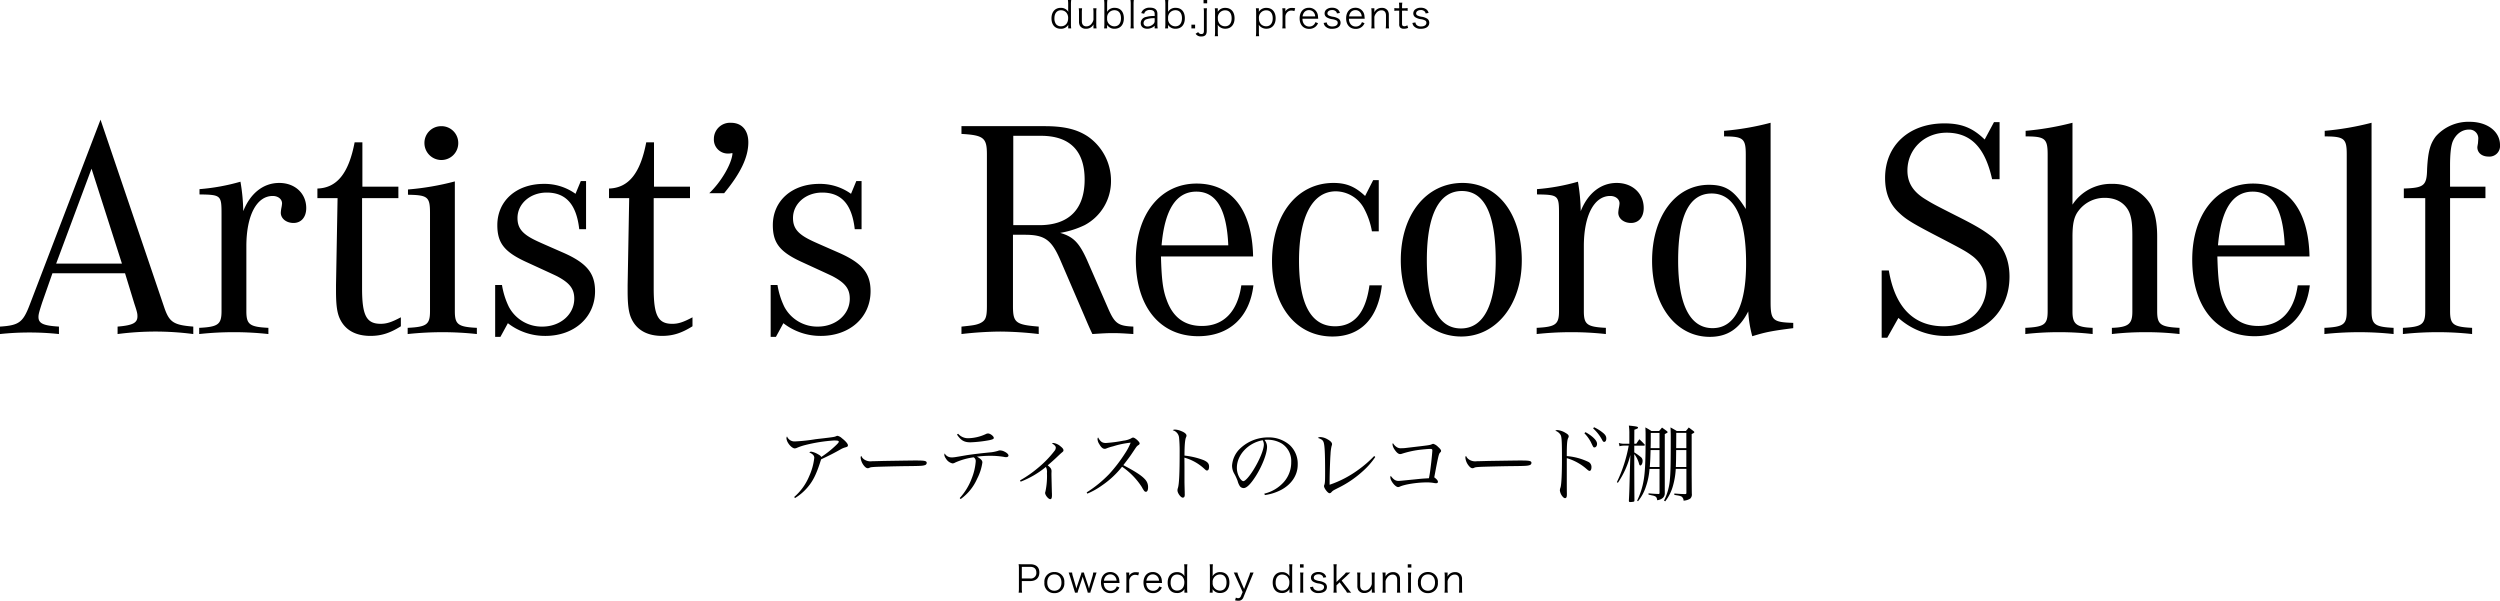 <svg height="209.125" viewBox="0 0 870.264 209.125" width="870.264" xmlns="http://www.w3.org/2000/svg" xmlns:xlink="http://www.w3.org/1999/xlink"><clipPath id="a"><path d="m0 0h316.05v26.629h-316.05z"/></clipPath><path d="m-75.959-.078a7.927 7.927 0 0 1 -.1-1.469v-2.561h2.9c2.028 0 3.2-1.1 3.2-3.016 0-1.807-1.131-2.834-3.133-2.834h-2.652c-.6 0-.962-.013-1.43-.039a9.581 9.581 0 0 1 .1 1.482v6.981a8.048 8.048 0 0 1 -.1 1.456zm-.1-4.927v-4.056h2.9c1.4 0 2.158.689 2.158 1.989a1.916 1.916 0 0 1 -2.158 2.067zm11.349 5.1a3.349 3.349 0 0 0 3.445-3.679 3.328 3.328 0 0 0 -3.458-3.666 3.342 3.342 0 0 0 -3.477 3.675 3.334 3.334 0 0 0 3.486 3.666zm.013-6.526c1.495 0 2.431 1.092 2.431 2.847s-.936 2.834-2.457 2.834-2.477-1.083-2.477-2.85.952-2.835 2.5-2.835zm12.489 6.353a7.687 7.687 0 0 1 .273-.975l1.4-4.5c.234-.741.4-1.261.507-1.534h-1.183a6.63 6.63 0 0 1 -.286 1.417l-.975 3.3c-.026.078-.091.377-.208.884-.026-.091-.026-.091-.078-.286s-.13-.468-.169-.585l-1.244-3.743a7.1 7.1 0 0 1 -.26-.988h-.869a4.668 4.668 0 0 1 -.26.988l-1.24 3.682c-.039.117-.195.637-.273.936-.091-.455-.169-.728-.234-.949l-.949-3.237a5.9 5.9 0 0 1 -.3-1.417h-1.2c.156.442.364 1.053.52 1.534l1.391 4.485a8.7 8.7 0 0 1 .286.988h.91a7.383 7.383 0 0 1 .273-.975l1.261-3.757c.039-.13.143-.481.247-.845.13.481.2.754.221.819l1.274 3.783a8.579 8.579 0 0 1 .26.975zm10.166-3.354c-.026-.351-.078-.858-.091-1a3.073 3.073 0 0 0 -3.146-2.821c-1.95 0-3.224 1.456-3.224 3.679.003 2.248 1.287 3.674 3.328 3.674a3.246 3.246 0 0 0 2.353-.91 3.108 3.108 0 0 0 .715-1.079l-.91-.364a2.125 2.125 0 0 1 -2.145 1.525 2.175 2.175 0 0 1 -1.833-.884 2.945 2.945 0 0 1 -.52-1.82zm-5.434-.819a2.72 2.72 0 0 1 .325-1.049 2.035 2.035 0 0 1 1.851-1.135 2.109 2.109 0 0 1 1.534.585 2.373 2.373 0 0 1 .689 1.6zm12.22-2.834a5.97 5.97 0 0 0 -1.157-.115 2.591 2.591 0 0 0 -1.56.455 2.279 2.279 0 0 0 -.715.793 3.781 3.781 0 0 0 .013-.39v-.741h-1.079a9.422 9.422 0 0 1 .091 1.469v4.069a11.862 11.862 0 0 1 -.091 1.469h1.17a10.171 10.171 0 0 1 -.091-1.456v-2.654a2.14 2.14 0 0 1 .481-1.3 1.919 1.919 0 0 1 1.6-.793 3.084 3.084 0 0 1 1.053.2zm8.008 3.653c-.026-.351-.078-.858-.091-1a3.073 3.073 0 0 0 -3.146-2.821c-1.95 0-3.224 1.456-3.224 3.679 0 2.248 1.287 3.674 3.328 3.674a3.246 3.246 0 0 0 2.353-.91 3.108 3.108 0 0 0 .715-1.079l-.91-.364a2.125 2.125 0 0 1 -2.145 1.525 2.175 2.175 0 0 1 -1.832-.884 2.945 2.945 0 0 1 -.52-1.82zm-5.434-.819a2.72 2.72 0 0 1 .325-1.049 2.035 2.035 0 0 1 1.846-1.131 2.109 2.109 0 0 1 1.534.585 2.373 2.373 0 0 1 .689 1.6zm13.221 4.173h1.04a10.129 10.129 0 0 1 -.091-1.495v-6.916a10.611 10.611 0 0 1 .091-1.469h-1.144a10.18 10.18 0 0 1 .091 1.482v1.742a3.934 3.934 0 0 0 .039.689l.013.2a2.984 2.984 0 0 0 -2.665-1.378c-1.95 0-3.2 1.417-3.2 3.64 0 2.262 1.222 3.64 3.224 3.64a2.9 2.9 0 0 0 2.639-1.4 5.752 5.752 0 0 0 -.039.637zm-2.522-6.3a2.508 2.508 0 0 1 1.768.689 2.875 2.875 0 0 1 .728 2.067c0 1.716-.975 2.821-2.5 2.821a2.148 2.148 0 0 1 -1.742-.78 3.4 3.4 0 0 1 -.533-2.028c.004-1.734.862-2.774 2.279-2.774zm12.35 6.3v-.728a4.455 4.455 0 0 0 -.039-.52 2.35 2.35 0 0 0 .611.676 2.915 2.915 0 0 0 2.015.7c2.028 0 3.25-1.378 3.25-3.666 0-2.262-1.2-3.614-3.2-3.614a2.957 2.957 0 0 0 -2.676 1.43 7.188 7.188 0 0 0 .052-.923v-1.753a9.944 9.944 0 0 1 .091-1.482h-1.144a10.741 10.741 0 0 1 .091 1.469v6.916a10.248 10.248 0 0 1 -.091 1.495zm4.833-3.549c0 1.781-.858 2.834-2.314 2.834a2.544 2.544 0 0 1 -2.506-2.821 2.524 2.524 0 0 1 2.548-2.786c1.443 0 2.272 1.018 2.272 2.773zm5.606 3.341-.6 1.43a1.007 1.007 0 0 1 -.962.715 1.709 1.709 0 0 1 -.793-.221l-.271.962a5.007 5.007 0 0 0 1.066.143 1.771 1.771 0 0 0 1.833-1.209l2.912-7.1c.338-.819.559-1.326.637-1.521h-1.209a6.144 6.144 0 0 1 -.429 1.38l-1.677 4.368-1.885-4.368a7.2 7.2 0 0 1 -.442-1.378h-1.274c.13.234.13.234.715 1.521zm16.294.208h1.04a10.129 10.129 0 0 1 -.091-1.495v-6.916a10.611 10.611 0 0 1 .091-1.469h-1.149a10.18 10.18 0 0 1 .091 1.482v1.742a3.934 3.934 0 0 0 .039.689l.013.2a2.984 2.984 0 0 0 -2.665-1.378c-1.95 0-3.2 1.417-3.2 3.64 0 2.262 1.222 3.64 3.224 3.64a2.9 2.9 0 0 0 2.639-1.4 5.752 5.752 0 0 0 -.039.637zm-2.522-6.3a2.508 2.508 0 0 1 1.768.689 2.875 2.875 0 0 1 .728 2.067c0 1.716-.975 2.821-2.5 2.821a2.148 2.148 0 0 1 -1.742-.78 3.4 3.4 0 0 1 -.532-2.033c0-1.729.856-2.769 2.273-2.769zm6.188-3.575v1.153h1.261v-1.158zm.034 2.868a9.533 9.533 0 0 1 .091 1.469v4.069a11.281 11.281 0 0 1 -.091 1.469h1.17a10.235 10.235 0 0 1 -.091-1.469v-4.069a9.312 9.312 0 0 1 .091-1.469zm3.471 5.109a2.568 2.568 0 0 0 .416 1.027 3.05 3.05 0 0 0 2.574 1.014c1.781 0 2.886-.806 2.886-2.106a1.716 1.716 0 0 0 -.624-1.352 4.909 4.909 0 0 0 -2.067-.741 4.847 4.847 0 0 1 -1.443-.442.8.8 0 0 1 -.442-.715c0-.689.676-1.17 1.625-1.17a1.777 1.777 0 0 1 1.352.494 1.183 1.183 0 0 1 .325.689l1.027-.169a2.1 2.1 0 0 0 -.689-1.183 3 3 0 0 0 -2.041-.624 2.848 2.848 0 0 0 -2.028.676 1.739 1.739 0 0 0 -.559 1.261 1.6 1.6 0 0 0 .7 1.365 4.955 4.955 0 0 0 1.924.676 4.18 4.18 0 0 1 1.534.468.878.878 0 0 1 .4.806c0 .767-.715 1.248-1.846 1.248a2.2 2.2 0 0 1 -1.508-.455 1.458 1.458 0 0 1 -.455-.949zm8.138-7.982a9.422 9.422 0 0 1 .091 1.469v6.942a9.646 9.646 0 0 1 -.091 1.469h1.157a9.693 9.693 0 0 1 -.091-1.456v-1.092l1.105-1.053 1.729 2.366a5.554 5.554 0 0 1 .819 1.235h1.482a11.985 11.985 0 0 1 -1.131-1.365l-2.2-2.834 1.807-1.677a2.849 2.849 0 0 1 .208-.208c.182-.182.338-.325.468-.442.351-.312.351-.312.533-.481h-1.544a5.635 5.635 0 0 1 -.923 1.027l-2.353 2.275v-4.706a9.312 9.312 0 0 1 .091-1.469zm13.364 9.88h1.079a8.781 8.781 0 0 1 -.1-1.469v-4.069a9.761 9.761 0 0 1 .091-1.469h-1.161a10.114 10.114 0 0 1 .091 1.469v2.509a3.036 3.036 0 0 1 -.6 1.3 2.236 2.236 0 0 1 -1.873 1.027c-1.014 0-1.573-.65-1.573-1.807v-3.029a9.994 9.994 0 0 1 .091-1.469h-1.17a9.354 9.354 0 0 1 .091 1.456v3.211a2.842 2.842 0 0 0 .367 1.508 2.369 2.369 0 0 0 2.08.962 2.839 2.839 0 0 0 2.626-1.552 3.994 3.994 0 0 0 -.039.572zm4.875 0a10.484 10.484 0 0 1 -.091-1.469v-2.509a2.785 2.785 0 0 1 .6-1.287 2.264 2.264 0 0 1 1.857-1.027c1.027 0 1.586.624 1.586 1.794v3.029a10.483 10.483 0 0 1 -.091 1.469h1.17a8.818 8.818 0 0 1 -.091-1.456v-3.211a2.652 2.652 0 0 0 -.364-1.495 2.347 2.347 0 0 0 -2.08-.975 2.824 2.824 0 0 0 -2.626 1.573 3.484 3.484 0 0 0 .039-.559v-.884h-1.079a8.781 8.781 0 0 1 .1 1.469v4.069a8.294 8.294 0 0 1 -.1 1.469zm7.631-9.88v1.158h1.261v-1.158zm.039 2.873a9.533 9.533 0 0 1 .091 1.469v4.069a11.281 11.281 0 0 1 -.091 1.469h1.17a10.235 10.235 0 0 1 -.088-1.469v-4.069a9.312 9.312 0 0 1 .091-1.469zm7.007 7.176a3.349 3.349 0 0 0 3.445-3.679 3.328 3.328 0 0 0 -3.458-3.666 3.342 3.342 0 0 0 -3.471 3.679 3.334 3.334 0 0 0 3.484 3.666zm.013-6.526c1.5 0 2.431 1.092 2.431 2.847s-.936 2.834-2.457 2.834-2.47-1.079-2.47-2.847.949-2.834 2.496-2.834zm6.9 6.357a10.483 10.483 0 0 1 -.091-1.469v-2.509a2.785 2.785 0 0 1 .6-1.287 2.264 2.264 0 0 1 1.86-1.027c1.027 0 1.586.624 1.586 1.794v3.029a10.485 10.485 0 0 1 -.093 1.469h1.17a8.817 8.817 0 0 1 -.091-1.456v-3.211a2.652 2.652 0 0 0 -.364-1.495 2.347 2.347 0 0 0 -2.08-.975 2.824 2.824 0 0 0 -2.626 1.573 3.484 3.484 0 0 0 .041-.558v-.884h-1.079a8.781 8.781 0 0 1 .1 1.469v4.069a8.294 8.294 0 0 1 -.1 1.469z" transform="translate(431.762 206.382)"/><path d="m-59.91-.078h1.04a10.129 10.129 0 0 1 -.091-1.495v-6.916a10.611 10.611 0 0 1 .091-1.469h-1.144a10.18 10.18 0 0 1 .091 1.482v1.742a3.934 3.934 0 0 0 .039.689l.013.2a2.984 2.984 0 0 0 -2.665-1.378c-1.95 0-3.2 1.417-3.2 3.64 0 2.262 1.222 3.64 3.224 3.64a2.9 2.9 0 0 0 2.639-1.4 5.752 5.752 0 0 0 -.039.637zm-2.522-6.3a2.508 2.508 0 0 1 1.768.689 2.875 2.875 0 0 1 .728 2.067c0 1.716-.975 2.821-2.5 2.821a2.148 2.148 0 0 1 -1.742-.78 3.4 3.4 0 0 1 -.533-2.028c.004-1.734.862-2.774 2.279-2.774zm11.31 6.3h1.079a8.781 8.781 0 0 1 -.1-1.469v-4.069a9.761 9.761 0 0 1 .091-1.469h-1.157a10.114 10.114 0 0 1 .091 1.469v2.509a3.036 3.036 0 0 1 -.6 1.3 2.236 2.236 0 0 1 -1.874 1.027c-1.014 0-1.573-.65-1.573-1.807v-3.029a9.994 9.994 0 0 1 .091-1.469h-1.17a9.354 9.354 0 0 1 .091 1.456v3.211a2.842 2.842 0 0 0 .364 1.508 2.369 2.369 0 0 0 2.08.962 2.839 2.839 0 0 0 2.626-1.552 3.994 3.994 0 0 0 -.039.572zm4.745 0v-.728a4.455 4.455 0 0 0 -.039-.52 2.35 2.35 0 0 0 .611.676 2.915 2.915 0 0 0 2.015.7c2.028 0 3.25-1.378 3.25-3.666 0-2.262-1.2-3.614-3.2-3.614a2.957 2.957 0 0 0 -2.676 1.43 7.188 7.188 0 0 0 .052-.923v-1.753a9.944 9.944 0 0 1 .091-1.482h-1.144a10.741 10.741 0 0 1 .091 1.469v6.916a10.248 10.248 0 0 1 -.091 1.495zm4.836-3.549c0 1.781-.858 2.834-2.314 2.834a2.544 2.544 0 0 1 -2.509-2.821 2.524 2.524 0 0 1 2.548-2.786c1.443 0 2.275 1.018 2.275 2.773zm3.3-6.331a9.354 9.354 0 0 1 .093 1.458v6.968a9.81 9.81 0 0 1 -.091 1.456h1.17a10.3 10.3 0 0 1 -.091-1.456v-6.957a9.422 9.422 0 0 1 .091-1.469zm8.424 9.88h1.053a8.312 8.312 0 0 1 -.1-1.43v-3.653c0-1.4-.884-2.132-2.6-2.132a3.274 3.274 0 0 0 -2.288.741 2.572 2.572 0 0 0 -.728 1.157l1.014.221a1.827 1.827 0 0 1 .4-.754 2.132 2.132 0 0 1 1.612-.559c1.079 0 1.638.455 1.638 1.339v.754a10.614 10.614 0 0 0 -2.99.338 2.193 2.193 0 0 0 -1.859 2.132c0 1.235.871 1.976 2.3 1.976a3.837 3.837 0 0 0 1.352-.26 3.388 3.388 0 0 0 1.198-.792zm0-2.7a1.417 1.417 0 0 1 -.4 1.118 2.939 2.939 0 0 1 -2.08.923c-.845 0-1.378-.455-1.378-1.17a1.381 1.381 0 0 1 .988-1.339 8.029 8.029 0 0 1 2.873-.377zm4.667 2.7v-.728a4.455 4.455 0 0 0 -.039-.52 2.35 2.35 0 0 0 .611.676 2.915 2.915 0 0 0 2.015.7c2.028 0 3.25-1.378 3.25-3.666 0-2.262-1.2-3.614-3.2-3.614a2.957 2.957 0 0 0 -2.674 1.43 7.188 7.188 0 0 0 .052-.923v-1.753a9.944 9.944 0 0 1 .091-1.482h-1.144a10.74 10.74 0 0 1 .088 1.469v6.916a10.248 10.248 0 0 1 -.091 1.495zm4.836-3.549c0 1.781-.858 2.834-2.314 2.834a2.544 2.544 0 0 1 -2.509-2.821 2.524 2.524 0 0 1 2.55-2.786c1.443 0 2.275 1.018 2.275 2.773zm3.289 2.262v1.287h1.287v-1.287zm4.225-8.593v1.17h1.261v-1.17zm.039 2.873a9.422 9.422 0 0 1 .091 1.469v6.305c0 .884-.234 1.2-.9 1.2a1.21 1.21 0 0 1 -1.092-.676l-.9.585a2.235 2.235 0 0 0 1.937.949c1.352 0 1.937-.6 1.937-1.976v-6.387a9.312 9.312 0 0 1 .091-1.469zm5.018 9.737a9.876 9.876 0 0 1 -.091-1.469v-1.612a7.257 7.257 0 0 0 -.052-.91 3.1 3.1 0 0 0 2.68 1.378c1.95 0 3.2-1.417 3.2-3.627 0-2.262-1.222-3.627-3.224-3.627a2.973 2.973 0 0 0 -2.652 1.4 4.281 4.281 0 0 0 .039-.533v-.741h-1.04a10.248 10.248 0 0 1 .089 1.499v6.79a10.68 10.68 0 0 1 -.091 1.456zm2.443-3.458a2.562 2.562 0 0 1 -1.778-.694 2.936 2.936 0 0 1 -.741-2.08 2.521 2.521 0 0 1 2.509-2.79c1.456 0 2.288 1.014 2.288 2.782 0 1.729-.858 2.782-2.278 2.782zm11.859 3.458a9.876 9.876 0 0 1 -.091-1.469v-1.612a7.257 7.257 0 0 0 -.052-.91 3.1 3.1 0 0 0 2.678 1.378c1.95 0 3.2-1.417 3.2-3.627 0-2.262-1.222-3.627-3.224-3.627a2.973 2.973 0 0 0 -2.652 1.4 4.281 4.281 0 0 0 .039-.533v-.741h-1.042a10.248 10.248 0 0 1 .091 1.499v6.79a10.68 10.68 0 0 1 -.091 1.456zm2.441-3.458a2.562 2.562 0 0 1 -1.778-.694 2.936 2.936 0 0 1 -.741-2.08 2.521 2.521 0 0 1 2.509-2.79c1.456 0 2.288 1.014 2.288 2.782 0 1.729-.858 2.782-2.278 2.782zm10.1-6.279a5.97 5.97 0 0 0 -1.153-.115 2.591 2.591 0 0 0 -1.56.455 2.279 2.279 0 0 0 -.715.793 3.781 3.781 0 0 0 .013-.39v-.741h-1.079a9.422 9.422 0 0 1 .094 1.467v4.069a11.862 11.862 0 0 1 -.091 1.469h1.17a10.171 10.171 0 0 1 -.091-1.456v-2.652a2.14 2.14 0 0 1 .481-1.3 1.919 1.919 0 0 1 1.6-.793 3.084 3.084 0 0 1 1.053.2zm8.008 3.653c-.026-.351-.078-.858-.091-1a3.073 3.073 0 0 0 -3.146-2.821c-1.95 0-3.224 1.456-3.224 3.679.004 2.248 1.291 3.674 3.332 3.674a3.246 3.246 0 0 0 2.353-.91 3.108 3.108 0 0 0 .715-1.079l-.91-.364a2.125 2.125 0 0 1 -2.145 1.525 2.175 2.175 0 0 1 -1.833-.884 2.945 2.945 0 0 1 -.52-1.82zm-5.434-.819a2.72 2.72 0 0 1 .326-1.049 2.035 2.035 0 0 1 1.846-1.131 2.109 2.109 0 0 1 1.534.585 2.373 2.373 0 0 1 .689 1.6zm7.345 2.275a2.568 2.568 0 0 0 .416 1.027 3.05 3.05 0 0 0 2.578 1.014c1.781 0 2.886-.806 2.886-2.106a1.716 1.716 0 0 0 -.624-1.352 4.909 4.909 0 0 0 -2.067-.741 4.847 4.847 0 0 1 -1.443-.442.8.8 0 0 1 -.442-.715c0-.689.676-1.17 1.625-1.17a1.777 1.777 0 0 1 1.352.494 1.183 1.183 0 0 1 .325.689l1.027-.169a2.1 2.1 0 0 0 -.689-1.183 3 3 0 0 0 -2.041-.624 2.848 2.848 0 0 0 -2.028.676 1.739 1.739 0 0 0 -.559 1.261 1.6 1.6 0 0 0 .7 1.365 4.955 4.955 0 0 0 1.924.676 4.18 4.18 0 0 1 1.534.468.878.878 0 0 1 .407.808c0 .767-.715 1.248-1.846 1.248a2.2 2.2 0 0 1 -1.508-.455 1.458 1.458 0 0 1 -.455-.949zm14.281-1.456c-.026-.351-.078-.858-.091-1a3.073 3.073 0 0 0 -3.149-2.822c-1.95 0-3.224 1.456-3.224 3.679 0 2.249 1.287 3.675 3.328 3.675a3.246 3.246 0 0 0 2.353-.91 3.108 3.108 0 0 0 .715-1.079l-.91-.364a2.125 2.125 0 0 1 -2.145 1.525 2.175 2.175 0 0 1 -1.833-.884 2.945 2.945 0 0 1 -.52-1.82zm-5.434-.819a2.72 2.72 0 0 1 .322-1.049 2.035 2.035 0 0 1 1.846-1.131 2.109 2.109 0 0 1 1.534.585 2.373 2.373 0 0 1 .689 1.6zm8.889 4.173a10.484 10.484 0 0 1 -.091-1.469v-2.509a2.785 2.785 0 0 1 .6-1.287 2.264 2.264 0 0 1 1.857-1.027c1.027 0 1.586.624 1.586 1.794v3.029a10.483 10.483 0 0 1 -.091 1.469h1.17a8.818 8.818 0 0 1 -.091-1.456v-3.211a2.652 2.652 0 0 0 -.364-1.495 2.347 2.347 0 0 0 -2.08-.975 2.824 2.824 0 0 0 -2.626 1.573 3.484 3.484 0 0 0 .039-.559v-.884h-1.079a8.781 8.781 0 0 1 .1 1.469v4.069a8.294 8.294 0 0 1 -.1 1.469zm8.463-8.944a9.864 9.864 0 0 1 .091 1.443v.494h-.52a5.893 5.893 0 0 1 -1.17-.078v.988a8.7 8.7 0 0 1 1.17-.078h.52v4.653a1.65 1.65 0 0 0 .364 1.248 1.78 1.78 0 0 0 1.274.4 3.5 3.5 0 0 0 1.469-.3l-.286-.91a1.8 1.8 0 0 1 -1.03.343.88.88 0 0 1 -.637-.221c-.117-.117-.169-.312-.169-.689v-4.524h.624a7.807 7.807 0 0 1 1.326.078v-.988a7.99 7.99 0 0 1 -1.326.078h-.618v-.494a9.4 9.4 0 0 1 .091-1.443zm4.682 7.046a2.568 2.568 0 0 0 .416 1.027 3.05 3.05 0 0 0 2.572 1.014c1.781 0 2.886-.806 2.886-2.106a1.716 1.716 0 0 0 -.624-1.352 4.909 4.909 0 0 0 -2.067-.741 4.847 4.847 0 0 1 -1.443-.442.8.8 0 0 1 -.442-.715c0-.689.676-1.17 1.625-1.17a1.777 1.777 0 0 1 1.352.494 1.183 1.183 0 0 1 .325.689l1.027-.169a2.1 2.1 0 0 0 -.689-1.183 3 3 0 0 0 -2.038-.624 2.848 2.848 0 0 0 -2.028.676 1.739 1.739 0 0 0 -.559 1.261 1.6 1.6 0 0 0 .7 1.365 4.955 4.955 0 0 0 1.924.676 4.18 4.18 0 0 1 1.534.468.878.878 0 0 1 .4.806c0 .767-.715 1.248-1.846 1.248a2.2 2.2 0 0 1 -1.508-.455 1.458 1.458 0 0 1 -.455-.949z" transform="translate(431.762 9.958)"/><path d="m-388.638-20.844 3.24 10.584c.972 2.916 1.08 3.456 1.08 4.428 0 2.268-1.62 3.132-6.912 3.564v2.592a101.773 101.773 0 0 1 13.176-.864 101.774 101.774 0 0 1 13.176.864v-2.592c-6.8-.54-8.316-1.512-10.044-6.48l-22.248-65.552-24.624 64.364c-2.376 6.264-3.78 7.236-10.368 7.668v2.592a96.03 96.03 0 0 1 10.26-.54 96.03 96.03 0 0 1 10.26.54v-2.592c-5.4-.324-7.128-1.08-7.128-3.348 0-.972.324-2.052 1.3-5.076l3.564-10.152zm-23.976-3.348 12.314-33.048 10.584 33.048zm49.9-24.084c7.56.108 7.668.324 7.668 7.02v33.588c0 4.644-1.188 5.508-7.776 5.832v2.16a110.791 110.791 0 0 1 12.1-.648 109.036 109.036 0 0 1 11.988.648v-2.16c-6.588-.324-7.668-1.188-7.668-5.832v-22.572c0-10.692 3.564-17.5 9.18-17.5 1.836 0 3.24 1.08 3.24 2.592a10.071 10.071 0 0 1 -.216 1.512 12.471 12.471 0 0 0 -.216 1.728c0 2.052 1.944 3.564 4.428 3.564 2.7 0 4.428-2.052 4.428-5.184 0-5.076-3.888-8.748-9.4-8.748s-10.044 3.564-12.528 9.828a64.733 64.733 0 0 0 -.972-10.26 72.078 72.078 0 0 1 -14.256 2.592zm70.092 42.768c-3.24 1.728-4.968 2.268-7.02 2.268-4.968 0-6.48-2.916-6.48-12.312v-31.428h12.636v-4h-12.528v-15.44h-2.7c-2.052 10.8-6.156 15.876-12.96 16.092v3.348h7.02l-.54 30.24v1.94c0 4.86.324 7.56 1.3 9.72 1.836 4 5.508 6.048 10.692 6.048 3.78 0 6.8-.972 10.584-3.348zm18.792-47.3a93.28 93.28 0 0 1 -16.312 2.808v1.836c6.912.108 7.668.756 7.668 6.372v34.124c0 4.644-1.08 5.508-7.776 5.832v2.16a116.138 116.138 0 0 1 12.1-.648 112.984 112.984 0 0 1 11.988.648v-2.16c-6.588-.324-7.668-1.188-7.668-5.832zm-4.752-19.224a5.808 5.808 0 0 0 -5.832 5.832 5.9 5.9 0 0 0 5.832 5.94 5.856 5.856 0 0 0 5.94-5.94 5.832 5.832 0 0 0 -5.944-5.836zm18.788 73.332h1.836l2.592-4.752a21.006 21.006 0 0 0 13.066 4.424c10.044 0 17.28-6.48 17.28-15.552 0-6.264-2.916-9.828-11.016-13.392-7.884-3.456-8.64-3.78-10.152-4.536-4.32-2.16-5.832-4.212-5.832-7.56 0-4.968 4.428-8.856 10.152-8.856 6.7 0 10.368 4.1 11.34 12.744h2.376v-16.74h-1.836l-1.836 4.428a18.459 18.459 0 0 0 -11.016-3.456c-9.612 0-16.2 5.94-16.2 14.364 0 6.264 2.484 9.4 10.368 12.96 6.8 3.132 10.368 4.752 10.692 4.968 4.212 2.268 5.724 4.32 5.724 7.668 0 5.508-4.86 9.72-11.124 9.72a12.945 12.945 0 0 1 -11.662-6.912 27.145 27.145 0 0 1 -2.376-7.56h-2.376zm68.688-6.8c-3.24 1.728-4.968 2.268-7.02 2.268-4.968 0-6.48-2.916-6.48-12.312v-31.436h12.636v-4h-12.53v-15.44h-2.7c-2.052 10.8-6.156 15.876-12.96 16.092v3.348h7.02l-.54 30.24v1.94c0 4.86.324 7.56 1.3 9.72 1.836 4 5.508 6.048 10.692 6.048 3.78 0 6.8-.972 10.584-3.348zm11.016-43.2c5.724-6.912 8.424-12.528 8.424-17.712 0-4.212-2.268-6.8-6.048-6.8a5.6 5.6 0 0 0 -5.94 5.616 4.847 4.847 0 0 0 5.184 5.076 2.684 2.684 0 0 0 .864-.108h.432c-.216 3.564-3.888 9.936-8.1 13.932zm16.2 50h1.836l2.592-4.752a21.006 21.006 0 0 0 13.068 4.424c10.044 0 17.28-6.48 17.28-15.552 0-6.264-2.916-9.828-11.016-13.392-7.884-3.456-8.64-3.78-10.152-4.536-4.32-2.16-5.832-4.212-5.832-7.56 0-4.968 4.428-8.856 10.152-8.856 6.7 0 10.368 4.1 11.34 12.744h2.376v-16.74h-1.836l-1.836 4.428a18.459 18.459 0 0 0 -11.016-3.456c-9.612 0-16.2 5.94-16.2 14.364 0 6.264 2.484 9.4 10.368 12.96 6.8 3.132 10.368 4.752 10.692 4.968 4.212 2.268 5.724 4.32 5.724 7.668 0 5.508-4.86 9.72-11.124 9.72a12.945 12.945 0 0 1 -11.664-6.912 27.146 27.146 0 0 1 -2.376-7.56h-2.376zm84.348-35.532h4.1c6.912 0 9.288 1.728 12.312 8.64l8.32 19.328c1.3 3.024 1.728 4.1 2.916 6.588 3.348-.216 5.076-.324 7.128-.324 2.16 0 3.888.108 7.128.324v-2.592c-5.292-.216-6.48-1.08-8.748-6.264l-7.452-17.068c-2.7-5.94-4.752-7.992-9.288-9.288a31.784 31.784 0 0 0 8.532-2.7 17.305 17.305 0 0 0 9.18-15.444 18.7 18.7 0 0 0 -8.1-15.444c-3.78-2.484-8.208-3.564-15.012-3.564h-28.944v2.7c7.776.432 8.856 1.4 8.856 7.128v52.712c0 4.1-.432 5.184-2.592 6.156-1.4.54-2.16.648-6.264 1.08v2.588a124.185 124.185 0 0 1 13.5-.864 120.982 120.982 0 0 1 13.392.864v-2.592c-8.1-.648-8.964-1.4-8.964-7.236zm.108-3.348v-31.1h9.612c10.044 0 15.228 5.184 15.228 15.228 0 10.368-5.508 15.876-15.768 15.876zm79.38 20.948c-1.296 9.18-6.156 14.148-13.716 14.148-6.048 0-10.152-3.024-12.312-9.18-1.3-3.456-1.728-7.236-1.944-15.012h32.076c-.324-16.2-7.452-25.38-19.656-25.38-12.636 0-21.168 10.692-21.168 26.46 0 16.416 8.424 26.676 21.708 26.676 10.8 0 17.928-6.588 19.224-17.712zm-27.756-13.932c1.08-12.42 5.076-18.684 12.1-18.684 6.91 0 10.58 6.048 11.12 18.684zm75.6-22.68h-1.944l-2.808 5.508c-3.456-3.24-6.48-4.536-11.016-4.536-12.636 0-21.384 11.016-21.384 27.216 0 15.66 8.424 26.244 21.06 26.244 9.72 0 15.876-6.264 17.172-17.82h-4.32q-1.944 14.256-11.988 14.256c-8.316 0-12.528-7.668-12.528-22.788 0-15.336 4.644-24.192 12.852-24.192a11.309 11.309 0 0 1 9.936 6.264 26.144 26.144 0 0 1 2.592 7.668h2.376zm29.16.972c-12.636 0-21.492 11.016-21.492 26.892 0 15.66 8.64 26.568 21.06 26.568 12.2 0 21.06-11.124 21.06-26.46 0-16.2-8.316-27-20.628-27zm-.216 2.808c7.884 0 11.772 8.1 11.772 24.3 0 15.336-4.212 23.544-12.1 23.544s-11.876-7.992-11.876-23.868c0-15.552 4.212-23.976 12.204-23.976zm26.136 1.188c7.56.108 7.668.324 7.668 7.02v33.588c0 4.644-1.188 5.508-7.776 5.832v2.16a110.791 110.791 0 0 1 12.1-.648 109.036 109.036 0 0 1 11.988.648v-2.16c-6.588-.324-7.668-1.188-7.668-5.832v-22.572c0-10.692 3.564-17.5 9.18-17.5 1.836 0 3.24 1.08 3.24 2.592a10.068 10.068 0 0 1 -.216 1.512 12.471 12.471 0 0 0 -.216 1.728c0 2.052 1.944 3.564 4.428 3.564 2.7 0 4.428-2.052 4.428-5.184 0-5.076-3.888-8.748-9.4-8.748s-10.044 3.564-12.528 9.828a64.735 64.735 0 0 0 -.972-10.26 72.078 72.078 0 0 1 -14.256 2.592zm89.208 44.712c-7.128-.216-7.884-.864-7.884-7.344v-62.316a93.8 93.8 0 0 1 -16.2 2.808v1.944c6.7 0 7.56.756 7.56 6.372v18.9c-4-6.48-7.02-8.424-12.852-8.424-11.556 0-19.764 10.908-19.764 26.46s8.316 26.464 20.088 26.464c6.048 0 10.26-2.7 13.392-8.856a40.046 40.046 0 0 0 1.4 8.64c4.536-1.4 6.588-1.836 14.256-2.808zm-28.404-45.036c7.884 0 11.988 8.208 11.988 24.3 0 14.8-4 22.572-11.664 22.572-7.884 0-11.988-8.208-11.988-23.544q0-23.328 11.664-23.328zm59.184 26.784v23.436h1.942l3.888-6.912a24.422 24.422 0 0 0 17.066 6.264c12.744 0 21.6-8.424 21.6-20.628 0-6.156-2.268-11.016-6.588-14.256-2.7-2.052-5.4-3.672-12.312-7.128-7.884-4-7.992-4.1-10.476-5.616-4.212-2.592-6.156-5.724-6.156-9.936 0-7.452 5.94-13.176 13.608-13.176 8.424 0 13.392 5.076 15.876 16.2h2.594v-19.872h-1.944l-3.24 6.048c-4.212-4.1-8.1-5.616-14.04-5.616-12.312 0-20.628 7.668-20.628 19.008 0 5.184 1.62 9.18 4.968 12.2 2.484 2.376 5.076 3.888 15.12 9.072 7.02 3.672 8.208 4.32 10.368 5.94a12.346 12.346 0 0 1 4.86 10.152c0 8.424-6.156 14.256-14.9 14.256-10.476 0-16.956-6.588-19.116-19.44zm50.112-46.656c6.8 0 7.668.756 7.668 6.372v54.432c0 4.644-1.08 5.508-7.776 5.832v2.16a103.091 103.091 0 0 1 11.772-.648 101.394 101.394 0 0 1 11.666.648v-2.16c-5.616-.216-7.02-1.3-7.02-5.616v-26.028c0-4.644.54-7.128 2.16-9.18a11.256 11.256 0 0 1 9.072-4.428c3.564 0 6.372 1.4 7.992 4 1.188 1.944 1.62 4.428 1.62 9.18v26.46c0 4.32-1.4 5.4-7.128 5.616v2.156a101.394 101.394 0 0 1 11.664-.648 103.589 103.589 0 0 1 11.88.648v-2.16c-6.7-.324-7.776-1.188-7.776-5.832v-25.92q0-7.776-2.592-11.664a15.552 15.552 0 0 0 -13.176-6.7 15.967 15.967 0 0 0 -13.716 7.236v-28.508a98.861 98.861 0 0 1 -16.308 2.808zm94.716 51.84c-1.3 9.18-6.156 14.148-13.716 14.148-6.048 0-10.152-3.024-12.312-9.18-1.3-3.456-1.728-7.236-1.944-15.012h32.076c-.324-16.2-7.452-25.38-19.656-25.38-12.636 0-21.168 10.692-21.168 26.46 0 16.416 8.424 26.676 21.708 26.676 10.8 0 17.928-6.588 19.224-17.712zm-27.756-13.932c1.08-12.42 5.076-18.684 12.1-18.684 6.912 0 10.584 6.048 11.124 18.684zm53.46-42.66a98.861 98.861 0 0 1 -16.308 2.808v1.944c6.8 0 7.668.756 7.668 6.264v54.54c0 4.644-1.08 5.508-7.776 5.832v2.16a116.138 116.138 0 0 1 12.1-.648 112.984 112.984 0 0 1 11.988.648v-2.16c-6.588-.324-7.668-1.188-7.668-5.832zm27.324 22.248v-7.236c0-4.212.324-6.8.864-8.316 1.08-2.7 3.24-4.32 5.724-4.32a3.061 3.061 0 0 1 3.24 3.24l-.108 1.512c-.108.648-.216 1.188-.216 1.4 0 1.944 1.62 3.24 3.888 3.24a3.689 3.689 0 0 0 4-4c0-4.752-4.428-8.1-10.584-8.1a15.191 15.191 0 0 0 -11.772 5.076c-1.944 2.592-2.7 5.184-3.024 11.34-.108 5.832-1.08 6.588-8.1 6.8v3.348h7.452v39.324c0 4.644-1.188 5.508-7.776 5.832v2.16a113.412 113.412 0 0 1 12.1-.648 109.036 109.036 0 0 1 11.988.648v-2.16c-6.588-.324-7.668-1.188-7.668-5.832v-39.312h12.312v-4z" transform="translate(432.162 115.958)"/><g clip-path="url(#a)" transform="translate(273.762 148.143)"><path d="m2.7 24.859a19.29 19.29 0 0 0 5.251-7.31 20.958 20.958 0 0 0 1.74-6.323c0-.783-.552-1.363-1.712-1.856a.8.8 0 0 1 .667-.29 6.825 6.825 0 0 1 2.235.841c.754.406 1.044.637 1.247 1.015a35.426 35.426 0 0 0 5.192-4.148c.667-.638.9-.957.9-1.16 0-.349-.349-.436-1.712-.436a55.615 55.615 0 0 0 -10.008 1.596 19.389 19.389 0 0 0 -2.961 1.012 1.724 1.724 0 0 1 -.667.145c-.639 0-1.683-.87-2.321-1.943a3.907 3.907 0 0 1 -.551-1.564 1.328 1.328 0 0 1 .2-.667 2.808 2.808 0 0 0 2.871 1.74 57.4 57.4 0 0 0 6.991-.754c.261-.029.9-.116 2-.232 4.5-.521 4.729-.58 5.338-.87a1 1 0 0 1 .377-.087 3.228 3.228 0 0 1 1.537.841c1.247.958 2.089 1.943 2.089 2.436 0 .436-.174.552-1.044.784a6.685 6.685 0 0 0 -1.422.609c-2.407 1.363-3.713 2.03-6.846 3.51-.173.493-.2.551-.434 1.305-1.306 3.974-2.437 6.237-4.178 8.3a17.92 17.92 0 0 1 -4.5 3.887z"/><path d="m26.97 11.72a3.871 3.871 0 0 0 2.813.695c.32 0 .32 0 3.569-.087 1.131-.028 10.355-.173 11.312-.173 2.611 0 3.249.058 3.772.26a.6.6 0 0 1 .4.58.851.851 0 0 1 -.667.784c-.783.261-1.479.29-6.962.348-2.7.03-9.34.2-10.355.261-1.364.087-1.624.116-2.088.377a2.322 2.322 0 0 1 -.436.087q-.651 0-1.391-.957a5.208 5.208 0 0 1 -1.1-2.668c0-.406.029-.465.232-.668a2.6 2.6 0 0 0 .9 1.161"/><path d="m60.321 25.237a21 21 0 0 0 4.179-6.846 19.8 19.8 0 0 0 1.392-5.917 1.482 1.482 0 0 0 -.724-1.422 23.245 23.245 0 0 0 -6.44 1.828 1.832 1.832 0 0 1 -.929.29 3.54 3.54 0 0 1 -2.262-1.653 3.038 3.038 0 0 1 -.58-1.277 2.02 2.02 0 0 1 .116-.551 2.738 2.738 0 0 0 2.436 1.392c.785 0 .957-.029 4.96-.725 1.77-.29 5.048-.7 8.935-1.074a13.232 13.232 0 0 0 2.263-.492 1.7 1.7 0 0 1 .724-.145 3.675 3.675 0 0 1 1.538.435c.782.377 1.364.928 1.364 1.334 0 .348-.32.58-.812.58a2.641 2.641 0 0 1 -.727-.087 27.4 27.4 0 0 0 -4.669-.377 33.891 33.891 0 0 0 -4.757.291c1.334.753 1.884 1.334 1.884 2a17.556 17.556 0 0 1 -1.827 5.685 17.163 17.163 0 0 1 -5.743 7.078zm-.55-22.394a4.514 4.514 0 0 0 3.451 1.566 15.283 15.283 0 0 0 6.12-1.42 1.713 1.713 0 0 1 .87-.233c.754 0 1.973.957 1.973 1.538 0 .348-.349.522-1.509.783a44.46 44.46 0 0 1 -6.613.754c-2.176 0-3.307-.638-4.7-2.7z"/><path d="m81.317 19.087a40.567 40.567 0 0 0 6.183-4.293 36.1 36.1 0 0 0 5.831-6 1.8 1.8 0 0 0 .434-1.1c0-.494-.406-.929-1.363-1.509a1.388 1.388 0 0 1 .58-.116 4.825 4.825 0 0 1 2.466 1.189c.7.552.986.957.986 1.335 0 .29-.087.435-.58.812-.377.319-.377.319-1.392 1.276-1.016.986-2.292 2.118-3.51 3.162 1.044.841 1.334 1.276 1.334 2.06 0 .057 0 .29-.028.637v.174c0 .958.086 4.091.144 6.5.029.261.029.9.029 1.044 0 .929-.173 1.363-.58 1.363-.667 0-1.8-1.391-1.8-2.2a1.783 1.783 0 0 1 .117-.493 26.011 26.011 0 0 0 .522-6.382 3.794 3.794 0 0 0 -.377-2.146 31.892 31.892 0 0 1 -8.79 5.135z"/><path d="m104.517 23.264a41.926 41.926 0 0 0 7.8-6.353 51.525 51.525 0 0 0 5.54-7.222 19.479 19.479 0 0 0 1.972-3.741 30.9 30.9 0 0 0 -6.12 1.276 15.09 15.09 0 0 0 -2.437.783 1.355 1.355 0 0 1 -.493.087c-.638 0-1.247-.522-1.885-1.653a3.588 3.588 0 0 1 -.609-1.741 1.152 1.152 0 0 1 .2-.581c.84 1.509 1.45 1.944 2.726 1.944a46.152 46.152 0 0 0 6.092-.812 7.533 7.533 0 0 0 2.727-.812 1.15 1.15 0 0 1 .667-.261c.609 0 2.262 1.48 2.262 2.03a.674.674 0 0 1 -.377.551c-.609.406-.609.406-1.653 1.973-1.393 2.089-1.393 2.089-3.655 5.047 4.09 2.147 6.382 3.626 7.512 4.9a3.845 3.845 0 0 1 1.1 2.872c0 .928-.29 1.508-.783 1.508a.912.912 0 0 1 -.667-.464 8.674 8.674 0 0 1 -.7-1.16 24.847 24.847 0 0 0 -6.9-7.107 31.5 31.5 0 0 1 -7.019 6.527 25.826 25.826 0 0 1 -5.077 2.843z"/><path d="m135.2 1.393a5.882 5.882 0 0 1 2.146.493c1.218.464 1.915 1.044 1.915 1.6 0 .2 0 .2-.174.638-.349.783-.523 2.959-.523 6.324a26.182 26.182 0 0 1 6.759 1.624c1.306.609 1.8 1.189 1.8 2.233 0 .842-.262 1.334-.7 1.334-.29 0-.32 0-1.074-.7a16.707 16.707 0 0 0 -6.816-3.772c.028 1.828.028 2.727.028 3.6v4.233c0 .871 0 .871.059 3.307.028.609.028 1.1.028 1.537a1.847 1.847 0 0 1 -.144.986.658.658 0 0 1 -.523.262c-.7 0-1.856-1.566-1.856-2.523a2.191 2.191 0 0 1 .145-.813c.435-1.392.609-5.163.609-12.56a47.384 47.384 0 0 0 -.2-4.99 2.973 2.973 0 0 0 -2.205-2.581 1.169 1.169 0 0 1 .726-.232"/><path d="m166.348 23.7a13.182 13.182 0 0 0 6.787-4.032 10.314 10.314 0 0 0 2.582-6.99 7.2 7.2 0 0 0 -3.277-6.411 9.583 9.583 0 0 0 -5.019-1.334 6.682 6.682 0 0 0 -1.015.058 3.785 3.785 0 0 1 .9 2.408c0 2.262-1.624 6.5-3.829 10.036-1.827 2.9-3.248 4.322-4.321 4.322a1.683 1.683 0 0 1 -1.277-.609 5.692 5.692 0 0 1 -.812-1.857 18.092 18.092 0 0 0 -1.277-2.726 5.588 5.588 0 0 1 -.667-2.64 9.067 9.067 0 0 1 2.611-5.743 14.063 14.063 0 0 1 9.978-4.062 11.025 11.025 0 0 1 7.488 2.668 8.859 8.859 0 0 1 2.78 6.812c0 3.626-2.117 6.845-5.773 8.789a17.324 17.324 0 0 1 -5.656 1.8zm-9.548-9.022a6.789 6.789 0 0 0 1.16 3.829c.406.523.783.841 1.1.841.638 0 2.031-1.566 3.452-3.828 2.146-3.423 3.683-7.165 3.683-8.964a3.233 3.233 0 0 0 -.4-1.45c-5.048.9-8.992 5.105-8.992 9.572"/><path d="m204.979 10.937a25.973 25.973 0 0 1 -4.323 4.931 36.654 36.654 0 0 1 -8.76 5.918c-1.625.84-1.653.84-2.176 1.391a.887.887 0 0 1 -.667.377c-.58 0-1.914-1.711-1.914-2.494 0-.145 0-.145.146-.522.2-.638.231-1.305.231-4.438 0-6.411-.145-9.225-.522-10.3-.261-.724-.726-1.073-2-1.508a1.384 1.384 0 0 1 .9-.29 5.477 5.477 0 0 1 2.321.7c1.131.609 1.711 1.189 1.711 1.769a1.454 1.454 0 0 1 -.145.61 15.586 15.586 0 0 0 -.377 2.872c-.144 1.769-.319 7.048-.319 9.195v1.452a36.97 36.97 0 0 0 9.891-5.135 39.283 39.283 0 0 0 5.628-4.873z"/><path d="m212.341 7.426a2.483 2.483 0 0 0 1.653.465 14.265 14.265 0 0 0 2.031-.146c7.919-.927 7.919-.927 8.586-1.217a1.578 1.578 0 0 1 .551-.175 3.811 3.811 0 0 1 1.682 1.073q1.044.913 1.045 1.393c0 .2-.087.319-.29.522-.523.523-.639.986-2.089 8.673.116.087.2.174.261.2.783.667 1.015.986 1.015 1.393 0 .29-.232.463-.637.463a4.065 4.065 0 0 1 -.755-.086 13.709 13.709 0 0 0 -2.553-.2c-3.364 0-7.687.7-9.34 1.48a1.546 1.546 0 0 1 -.58.144c-.957 0-2.7-2.2-2.7-3.393a1.183 1.183 0 0 1 .144-.523c.929 1.277 1.654 1.77 2.7 1.77.29 0 .986-.058 1.508-.115.957-.088 2.321-.233 4.12-.407 2.523-.261 2.552-.261 4.96-.406.29-1.392.463-2.582.783-5.308.145-1.19.406-4 .406-4.38 0-.407-.2-.523-.813-.523-.493 0-2.7.2-3.886.349a33.553 33.553 0 0 0 -5.976 1.363 1.688 1.688 0 0 1 -.551.087q-.87 0-1.915-1.566a3.983 3.983 0 0 1 -.724-1.77 1.1 1.1 0 0 1 .144-.493 4.2 4.2 0 0 0 1.219 1.334"/><path d="m237.482 11.72a3.871 3.871 0 0 0 2.813.695c.32 0 .32 0 3.569-.087 1.131-.028 10.355-.173 11.312-.173 2.611 0 3.249.058 3.772.26a.6.6 0 0 1 .4.58.851.851 0 0 1 -.667.784c-.783.261-1.479.29-6.962.348-2.7.03-9.34.2-10.355.261-1.364.087-1.624.116-2.088.377a2.322 2.322 0 0 1 -.436.087c-.434 0-.9-.319-1.391-.957a5.208 5.208 0 0 1 -1.1-2.668c0-.406.029-.465.232-.668a2.6 2.6 0 0 0 .9 1.161"/><path d="m271.648 17.694c0 1.654 0 5.048.028 5.8v.522c0 .871-.2 1.248-.638 1.248-.319 0-.638-.261-1.044-.784a4.184 4.184 0 0 1 -.755-1.885 3.161 3.161 0 0 1 .233-1.074c.319-1.073.493-4.7.493-9.978 0-5.976-.087-7.541-.464-8.267a3.332 3.332 0 0 0 -1.856-1.476 1.277 1.277 0 0 1 .754-.233 6.544 6.544 0 0 1 2.813.987c.813.465 1.1.783 1.1 1.218a.988.988 0 0 1 -.174.523c-.378.811-.493 2.146-.493 6.323a21.423 21.423 0 0 1 7.4 1.973 1.952 1.952 0 0 1 1.19 1.914c0 .725-.262 1.276-.639 1.276-.232 0-.406-.087-1.131-.725a17.962 17.962 0 0 0 -6.816-3.713v6.352zm6.5-15.4a13.38 13.38 0 0 1 2.582 1.769c1.044.957 1.45 1.624 1.45 2.321s-.406 1.219-.9 1.219c-.377 0-.377 0-1.277-1.886a13.051 13.051 0 0 0 -2.233-3.046zm2.985-1.713a14.176 14.176 0 0 1 2.784 1.682c1.1.841 1.48 1.422 1.48 2.233 0 .7-.29 1.189-.726 1.189-.261 0-.434-.144-.667-.58a14.754 14.754 0 0 0 -3.19-4.119z"/><path d="m295.832 6.324c.464-.7.609-.9 1.074-1.566.811.754 1.044.986 1.827 1.827a.33.33 0 0 1 .087.174c0 .116-.174.232-.348.232h-3.336v2.35a16.716 16.716 0 0 1 2.175 1.537 1.653 1.653 0 0 1 .725 1.48c0 .783-.376 1.537-.783 1.537-.174 0-.319-.145-.435-.522a9.327 9.327 0 0 0 -1.682-3.452v.779c0 4.99.028 12.357.058 15.4-.03.232-.087.319-.2.377a6.028 6.028 0 0 1 -1.3.145c-.29 0-.406-.116-.436-.406.174-3.51.174-3.51.348-10.5l.175-5.483a30.11 30.11 0 0 1 -4.352 9.689l-.347-.232a49.564 49.564 0 0 0 4.119-12.706h-1.335a6.077 6.077 0 0 0 -1.866.216l-.231-1.132a6.634 6.634 0 0 0 2.088.261h1.566v-3.429a18.039 18.039 0 0 0 -.173-2.9c2.756.291 3.191.378 3.191.726 0 .232-.2.348-1.277.725l-.028 4.873zm4.612 8.76a23.9 23.9 0 0 1 -1.277 6.237 15.523 15.523 0 0 1 -2.726 5.018l-.319-.2a25.97 25.97 0 0 0 2.291-7.139c.494-2.959.667-6.526.667-14.735 0-1.653 0-2.2-.086-3.626a18.9 18.9 0 0 1 2.088 1.247h2.7c.464-.521.609-.7 1.015-1.189.725.522.928.668 1.6 1.16.231.2.348.319.348.435 0 .146-.2.29-.987.667v20.508a2.207 2.207 0 0 1 -.609 1.653 3.676 3.676 0 0 1 -2.03.87c-.117-.811-.261-1.1-.725-1.363a4.068 4.068 0 0 0 -1.074-.318l-.609-.146c-.2-.029-.406-.087-.609-.116v-.464c1.566.146 2.06.174 3.481.233.29-.03.348-.117.348-.464v-8.268zm.378-6.555c-.117 3.684-.117 3.684-.291 5.888h3.394v-5.888zm3.1-.667v-5.309h-3.046v1.741c0 1.334 0 2.262-.057 3.568zm5.656 7.222a26.21 26.21 0 0 1 -.957 5.83 15.406 15.406 0 0 1 -2.7 5.454l-.434-.232a19.652 19.652 0 0 0 2.059-7.542c.232-2.407.29-5.221.29-14.938 0-1.074-.029-1.683-.087-3.017.986.551 1.277.7 2.175 1.247h3.191c.435-.521.581-.7.987-1.218.754.551.957.725 1.653 1.247.2.174.29.29.29.377 0 .174-.262.348-.929.667v14.127c.03 3.51.03 5.743.059 6.671a1.924 1.924 0 0 1 -.58 1.683 4.844 4.844 0 0 1 -2.292.7 1.8 1.8 0 0 0 -.7-1.421 4.182 4.182 0 0 0 -1.074-.349l-.7-.116c-.231-.028-.493-.087-.754-.144v-.464c2.35.174 2.407.174 3.8.2.319-.028.406-.115.406-.464v-8.3zm3.684-6.555h-3.539c-.028 2.813-.028 3.742-.115 5.888h3.654zm0-5.976h-3.51c0 1.653 0 1.653-.029 5.309h3.539z"/></g></svg>